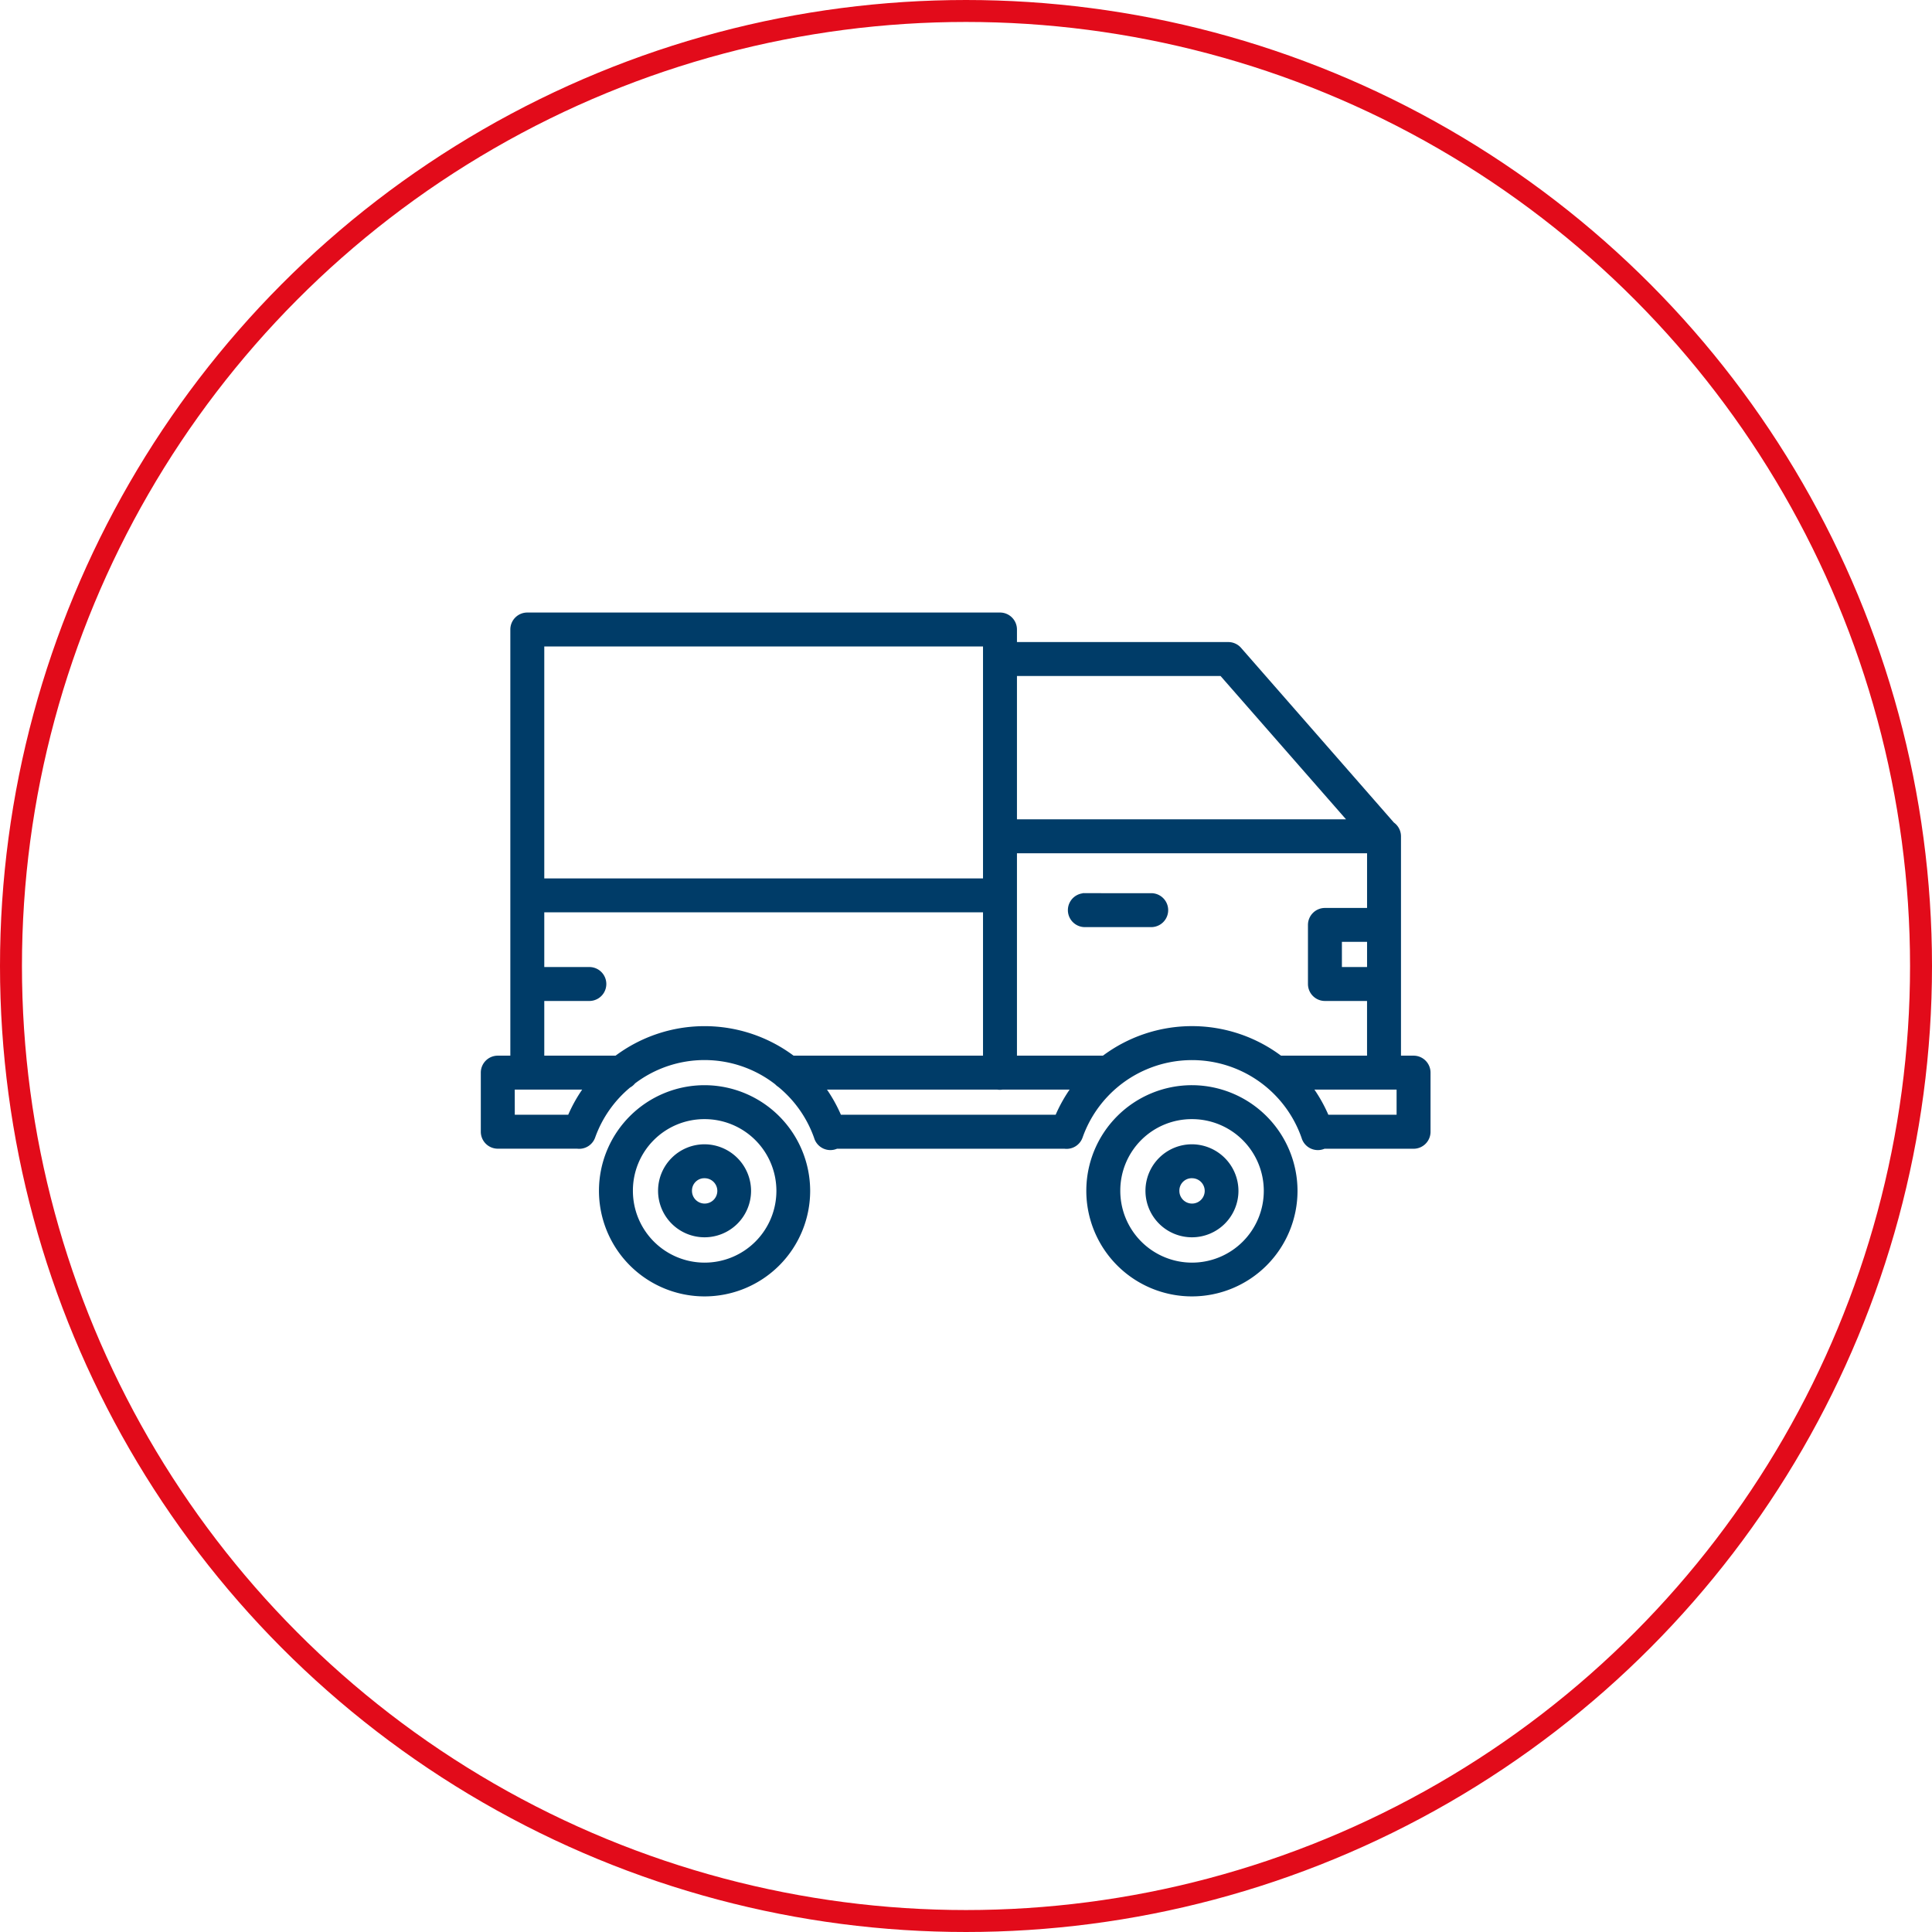 <svg xmlns="http://www.w3.org/2000/svg" width="88" height="88" viewBox="0 0 88 88">
  <g id="Grupo_1228" data-name="Grupo 1228" transform="translate(-1204 -983)">
    <g id="Elipse_146" data-name="Elipse 146" transform="translate(1204 983)" fill="none" stroke="#e20b1a" stroke-width="1">
      <circle cx="44" cy="44" r="44" stroke="none"/>
      <circle cx="44" cy="44" r="43.5" fill="none"/>
    </g>
    <path id="Trazado_40589" data-name="Trazado 40589" d="M2.018,4a.673.673,0,0,0-.673.673V24.184H.673A.673.673,0,0,0,0,24.857v2.691a.673.673,0,0,0,.673.673H4.29a.673.673,0,0,0,.725-.444,5.379,5.379,0,0,1,1.627-2.324.673.673,0,0,0,.213-.178,5.343,5.343,0,0,1,6.522.04.673.673,0,0,0,.137.114A5.376,5.376,0,0,1,15.177,27.8a.673.673,0,0,0,.928.423H26.489a.673.673,0,0,0,.727-.444,5.386,5.386,0,0,1,10.165.022.673.673,0,0,0,.927.423h4.078a.673.673,0,0,0,.673-.673V24.857a.673.673,0,0,0-.673-.673h-.673V20.867q0-.024,0-.047V14.092a.673.673,0,0,0-.283-.546l-.007-.005L34.453,5.574a.673.673,0,0,0-.507-.229H24.221V4.673A.673.673,0,0,0,23.548,4Zm.673,1.346H22.875V16.11H2.691ZM24.221,6.691H33.64l5.89,6.728H24.221Zm0,8.074H40.368v2.691H38.349a.673.673,0,0,0-.673.673V20.82a.673.673,0,0,0,.673.673h2.018v2.691H36.315a6.685,6.685,0,0,0-8.044,0l-.035,0H24.221Zm3.193,2.018a.673.673,0,1,0,0,1.346h3.022a.673.673,0,0,0,0-1.346Zm-24.723.673H22.875v6.728H14.113a6.685,6.685,0,0,0-8.041,0H2.691V21.493H4.844a.673.673,0,1,0,0-1.346H2.691ZM39.022,18.8h1.346v1.346H39.022ZM1.346,25.529H4.712a6.657,6.657,0,0,0-.764,1.346h-2.6Zm8.746,0a4.71,4.71,0,1,0,4.71,4.71A4.72,4.72,0,0,0,10.092,25.529Zm5.382,0h7.951a.673.673,0,0,0,.233,0h3.256a6.657,6.657,0,0,0-.764,1.346H16.236A6.714,6.714,0,0,0,15.474,25.529Zm16.82,0A4.71,4.71,0,1,0,37,30.239,4.72,4.72,0,0,0,32.294,25.529Zm5.382,0h4.037v1.346H38.438a6.715,6.715,0,0,0-.762-1.346ZM10.092,26.875a3.368,3.368,0,1,1-3.364,3.364A3.353,3.353,0,0,1,10.092,26.875Zm22.2,0a3.368,3.368,0,1,1-3.364,3.364A3.353,3.353,0,0,1,32.294,26.875Zm-22.2,1.346a2.018,2.018,0,1,0,2.018,2.018A2.028,2.028,0,0,0,10.092,28.221Zm22.2,0a2.018,2.018,0,1,0,2.018,2.018A2.028,2.028,0,0,0,32.294,28.221Zm-22.2,1.346a.677.677,0,1,1-.673.673A.663.663,0,0,1,10.092,29.566Zm22.2,0a.677.677,0,1,1-.673.673A.663.663,0,0,1,32.294,29.566Z" transform="translate(1226 1007)" fill="#003c68" stroke="#003c68" stroke-width="0.2"/>
  </g>
</svg>
